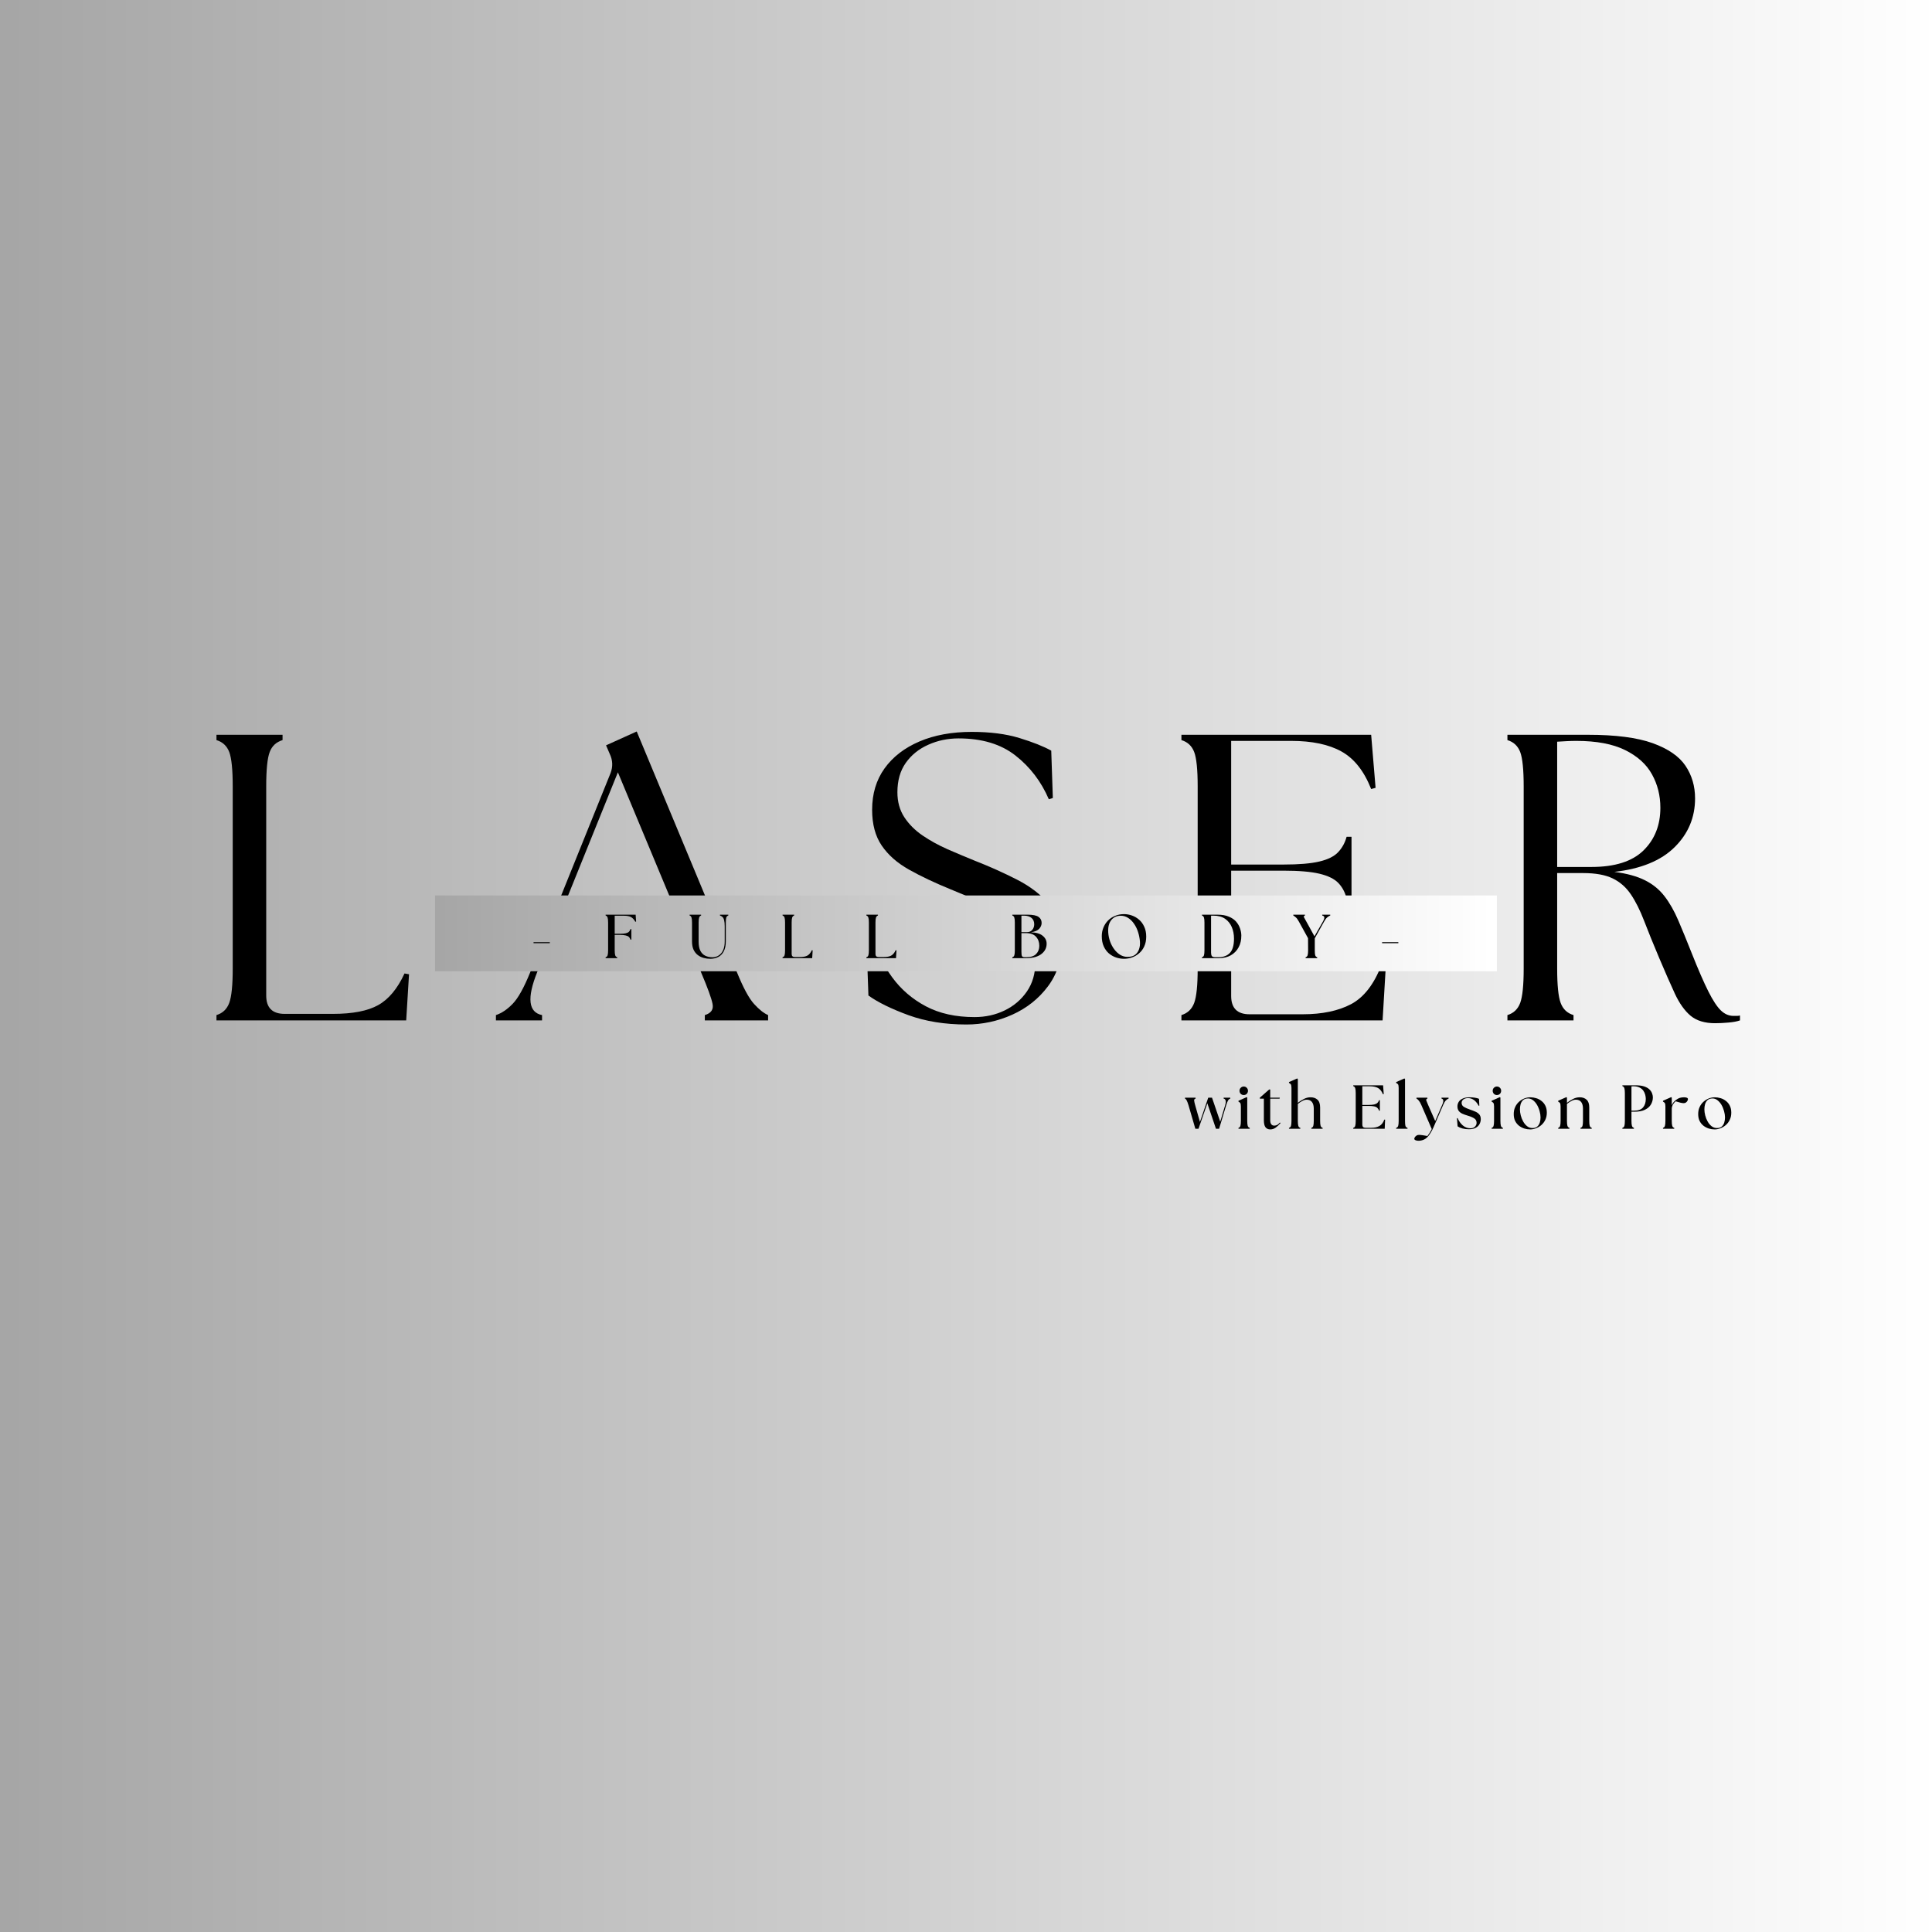 <svg xmlns="http://www.w3.org/2000/svg" xmlns:xlink="http://www.w3.org/1999/xlink" width="500" zoomAndPan="magnify" viewBox="0 0 375 375" height="500" preserveAspectRatio="xMidYMid meet" version="1.0"><defs><g/><linearGradient x1="0" gradientTransform="matrix(0.75, 0, 0, 0.75, 0, 0)" y1="250" x2="500" gradientUnits="userSpaceOnUse" y2="250" id="a49b4f2cb4"><stop stop-opacity="1" stop-color="rgb(65.099%, 65.099%, 65.099%)" offset="0"/><stop stop-opacity="1" stop-color="rgb(65.234%, 65.234%, 65.234%)" offset="0.008"/><stop stop-opacity="1" stop-color="rgb(65.508%, 65.508%, 65.508%)" offset="0.016"/><stop stop-opacity="1" stop-color="rgb(65.781%, 65.781%, 65.781%)" offset="0.023"/><stop stop-opacity="1" stop-color="rgb(66.052%, 66.052%, 66.052%)" offset="0.031"/><stop stop-opacity="1" stop-color="rgb(66.325%, 66.325%, 66.325%)" offset="0.039"/><stop stop-opacity="1" stop-color="rgb(66.599%, 66.599%, 66.599%)" offset="0.047"/><stop stop-opacity="1" stop-color="rgb(66.872%, 66.872%, 66.872%)" offset="0.055"/><stop stop-opacity="1" stop-color="rgb(67.143%, 67.143%, 67.143%)" offset="0.062"/><stop stop-opacity="1" stop-color="rgb(67.416%, 67.416%, 67.416%)" offset="0.07"/><stop stop-opacity="1" stop-color="rgb(67.69%, 67.69%, 67.69%)" offset="0.078"/><stop stop-opacity="1" stop-color="rgb(67.961%, 67.961%, 67.961%)" offset="0.086"/><stop stop-opacity="1" stop-color="rgb(68.234%, 68.234%, 68.234%)" offset="0.094"/><stop stop-opacity="1" stop-color="rgb(68.507%, 68.507%, 68.507%)" offset="0.102"/><stop stop-opacity="1" stop-color="rgb(68.779%, 68.779%, 68.779%)" offset="0.109"/><stop stop-opacity="1" stop-color="rgb(69.052%, 69.052%, 69.052%)" offset="0.117"/><stop stop-opacity="1" stop-color="rgb(69.325%, 69.325%, 69.325%)" offset="0.125"/><stop stop-opacity="1" stop-color="rgb(69.597%, 69.597%, 69.597%)" offset="0.133"/><stop stop-opacity="1" stop-color="rgb(69.87%, 69.87%, 69.87%)" offset="0.141"/><stop stop-opacity="1" stop-color="rgb(70.143%, 70.143%, 70.143%)" offset="0.148"/><stop stop-opacity="1" stop-color="rgb(70.416%, 70.416%, 70.416%)" offset="0.156"/><stop stop-opacity="1" stop-color="rgb(70.688%, 70.688%, 70.688%)" offset="0.164"/><stop stop-opacity="1" stop-color="rgb(70.961%, 70.961%, 70.961%)" offset="0.172"/><stop stop-opacity="1" stop-color="rgb(71.234%, 71.234%, 71.234%)" offset="0.18"/><stop stop-opacity="1" stop-color="rgb(71.506%, 71.506%, 71.506%)" offset="0.188"/><stop stop-opacity="1" stop-color="rgb(71.779%, 71.779%, 71.779%)" offset="0.195"/><stop stop-opacity="1" stop-color="rgb(72.052%, 72.052%, 72.052%)" offset="0.203"/><stop stop-opacity="1" stop-color="rgb(72.324%, 72.324%, 72.324%)" offset="0.211"/><stop stop-opacity="1" stop-color="rgb(72.597%, 72.597%, 72.597%)" offset="0.219"/><stop stop-opacity="1" stop-color="rgb(72.87%, 72.87%, 72.87%)" offset="0.227"/><stop stop-opacity="1" stop-color="rgb(73.141%, 73.141%, 73.141%)" offset="0.234"/><stop stop-opacity="1" stop-color="rgb(73.415%, 73.415%, 73.415%)" offset="0.242"/><stop stop-opacity="1" stop-color="rgb(73.688%, 73.688%, 73.688%)" offset="0.25"/><stop stop-opacity="1" stop-color="rgb(73.959%, 73.959%, 73.959%)" offset="0.258"/><stop stop-opacity="1" stop-color="rgb(74.232%, 74.232%, 74.232%)" offset="0.266"/><stop stop-opacity="1" stop-color="rgb(74.506%, 74.506%, 74.506%)" offset="0.273"/><stop stop-opacity="1" stop-color="rgb(74.779%, 74.779%, 74.779%)" offset="0.281"/><stop stop-opacity="1" stop-color="rgb(75.05%, 75.05%, 75.05%)" offset="0.289"/><stop stop-opacity="1" stop-color="rgb(75.323%, 75.323%, 75.323%)" offset="0.297"/><stop stop-opacity="1" stop-color="rgb(75.597%, 75.597%, 75.597%)" offset="0.305"/><stop stop-opacity="1" stop-color="rgb(75.868%, 75.868%, 75.868%)" offset="0.312"/><stop stop-opacity="1" stop-color="rgb(76.141%, 76.141%, 76.141%)" offset="0.32"/><stop stop-opacity="1" stop-color="rgb(76.414%, 76.414%, 76.414%)" offset="0.328"/><stop stop-opacity="1" stop-color="rgb(76.686%, 76.686%, 76.686%)" offset="0.336"/><stop stop-opacity="1" stop-color="rgb(76.959%, 76.959%, 76.959%)" offset="0.344"/><stop stop-opacity="1" stop-color="rgb(77.232%, 77.232%, 77.232%)" offset="0.352"/><stop stop-opacity="1" stop-color="rgb(77.504%, 77.504%, 77.504%)" offset="0.359"/><stop stop-opacity="1" stop-color="rgb(77.777%, 77.777%, 77.777%)" offset="0.367"/><stop stop-opacity="1" stop-color="rgb(78.05%, 78.05%, 78.05%)" offset="0.375"/><stop stop-opacity="1" stop-color="rgb(78.322%, 78.322%, 78.322%)" offset="0.383"/><stop stop-opacity="1" stop-color="rgb(78.595%, 78.595%, 78.595%)" offset="0.391"/><stop stop-opacity="1" stop-color="rgb(78.868%, 78.868%, 78.868%)" offset="0.398"/><stop stop-opacity="1" stop-color="rgb(79.141%, 79.141%, 79.141%)" offset="0.406"/><stop stop-opacity="1" stop-color="rgb(79.413%, 79.413%, 79.413%)" offset="0.414"/><stop stop-opacity="1" stop-color="rgb(79.686%, 79.686%, 79.686%)" offset="0.422"/><stop stop-opacity="1" stop-color="rgb(79.959%, 79.959%, 79.959%)" offset="0.43"/><stop stop-opacity="1" stop-color="rgb(80.231%, 80.231%, 80.231%)" offset="0.438"/><stop stop-opacity="1" stop-color="rgb(80.504%, 80.504%, 80.504%)" offset="0.445"/><stop stop-opacity="1" stop-color="rgb(80.777%, 80.777%, 80.777%)" offset="0.453"/><stop stop-opacity="1" stop-color="rgb(81.049%, 81.049%, 81.049%)" offset="0.461"/><stop stop-opacity="1" stop-color="rgb(81.322%, 81.322%, 81.322%)" offset="0.469"/><stop stop-opacity="1" stop-color="rgb(81.595%, 81.595%, 81.595%)" offset="0.477"/><stop stop-opacity="1" stop-color="rgb(81.866%, 81.866%, 81.866%)" offset="0.484"/><stop stop-opacity="1" stop-color="rgb(82.14%, 82.14%, 82.14%)" offset="0.492"/><stop stop-opacity="1" stop-color="rgb(82.413%, 82.413%, 82.413%)" offset="0.5"/><stop stop-opacity="1" stop-color="rgb(82.684%, 82.684%, 82.684%)" offset="0.508"/><stop stop-opacity="1" stop-color="rgb(82.957%, 82.957%, 82.957%)" offset="0.516"/><stop stop-opacity="1" stop-color="rgb(83.231%, 83.231%, 83.231%)" offset="0.523"/><stop stop-opacity="1" stop-color="rgb(83.504%, 83.504%, 83.504%)" offset="0.531"/><stop stop-opacity="1" stop-color="rgb(83.775%, 83.775%, 83.775%)" offset="0.539"/><stop stop-opacity="1" stop-color="rgb(84.048%, 84.048%, 84.048%)" offset="0.547"/><stop stop-opacity="1" stop-color="rgb(84.322%, 84.322%, 84.322%)" offset="0.555"/><stop stop-opacity="1" stop-color="rgb(84.593%, 84.593%, 84.593%)" offset="0.562"/><stop stop-opacity="1" stop-color="rgb(84.866%, 84.866%, 84.866%)" offset="0.57"/><stop stop-opacity="1" stop-color="rgb(85.139%, 85.139%, 85.139%)" offset="0.578"/><stop stop-opacity="1" stop-color="rgb(85.411%, 85.411%, 85.411%)" offset="0.586"/><stop stop-opacity="1" stop-color="rgb(85.684%, 85.684%, 85.684%)" offset="0.594"/><stop stop-opacity="1" stop-color="rgb(85.957%, 85.957%, 85.957%)" offset="0.602"/><stop stop-opacity="1" stop-color="rgb(86.229%, 86.229%, 86.229%)" offset="0.609"/><stop stop-opacity="1" stop-color="rgb(86.502%, 86.502%, 86.502%)" offset="0.617"/><stop stop-opacity="1" stop-color="rgb(86.775%, 86.775%, 86.775%)" offset="0.625"/><stop stop-opacity="1" stop-color="rgb(87.047%, 87.047%, 87.047%)" offset="0.633"/><stop stop-opacity="1" stop-color="rgb(87.32%, 87.32%, 87.32%)" offset="0.641"/><stop stop-opacity="1" stop-color="rgb(87.593%, 87.593%, 87.593%)" offset="0.648"/><stop stop-opacity="1" stop-color="rgb(87.866%, 87.866%, 87.866%)" offset="0.656"/><stop stop-opacity="1" stop-color="rgb(88.138%, 88.138%, 88.138%)" offset="0.664"/><stop stop-opacity="1" stop-color="rgb(88.411%, 88.411%, 88.411%)" offset="0.672"/><stop stop-opacity="1" stop-color="rgb(88.684%, 88.684%, 88.684%)" offset="0.68"/><stop stop-opacity="1" stop-color="rgb(88.956%, 88.956%, 88.956%)" offset="0.688"/><stop stop-opacity="1" stop-color="rgb(89.229%, 89.229%, 89.229%)" offset="0.695"/><stop stop-opacity="1" stop-color="rgb(89.502%, 89.502%, 89.502%)" offset="0.703"/><stop stop-opacity="1" stop-color="rgb(89.774%, 89.774%, 89.774%)" offset="0.711"/><stop stop-opacity="1" stop-color="rgb(90.047%, 90.047%, 90.047%)" offset="0.719"/><stop stop-opacity="1" stop-color="rgb(90.32%, 90.32%, 90.32%)" offset="0.727"/><stop stop-opacity="1" stop-color="rgb(90.591%, 90.591%, 90.591%)" offset="0.734"/><stop stop-opacity="1" stop-color="rgb(90.865%, 90.865%, 90.865%)" offset="0.742"/><stop stop-opacity="1" stop-color="rgb(91.138%, 91.138%, 91.138%)" offset="0.75"/><stop stop-opacity="1" stop-color="rgb(91.409%, 91.409%, 91.409%)" offset="0.758"/><stop stop-opacity="1" stop-color="rgb(91.682%, 91.682%, 91.682%)" offset="0.766"/><stop stop-opacity="1" stop-color="rgb(91.956%, 91.956%, 91.956%)" offset="0.773"/><stop stop-opacity="1" stop-color="rgb(92.229%, 92.229%, 92.229%)" offset="0.781"/><stop stop-opacity="1" stop-color="rgb(92.5%, 92.5%, 92.5%)" offset="0.789"/><stop stop-opacity="1" stop-color="rgb(92.773%, 92.773%, 92.773%)" offset="0.797"/><stop stop-opacity="1" stop-color="rgb(93.047%, 93.047%, 93.047%)" offset="0.805"/><stop stop-opacity="1" stop-color="rgb(93.318%, 93.318%, 93.318%)" offset="0.812"/><stop stop-opacity="1" stop-color="rgb(93.591%, 93.591%, 93.591%)" offset="0.82"/><stop stop-opacity="1" stop-color="rgb(93.864%, 93.864%, 93.864%)" offset="0.828"/><stop stop-opacity="1" stop-color="rgb(94.136%, 94.136%, 94.136%)" offset="0.836"/><stop stop-opacity="1" stop-color="rgb(94.409%, 94.409%, 94.409%)" offset="0.844"/><stop stop-opacity="1" stop-color="rgb(94.682%, 94.682%, 94.682%)" offset="0.852"/><stop stop-opacity="1" stop-color="rgb(94.954%, 94.954%, 94.954%)" offset="0.859"/><stop stop-opacity="1" stop-color="rgb(95.227%, 95.227%, 95.227%)" offset="0.867"/><stop stop-opacity="1" stop-color="rgb(95.5%, 95.5%, 95.5%)" offset="0.875"/><stop stop-opacity="1" stop-color="rgb(95.772%, 95.772%, 95.772%)" offset="0.883"/><stop stop-opacity="1" stop-color="rgb(96.045%, 96.045%, 96.045%)" offset="0.891"/><stop stop-opacity="1" stop-color="rgb(96.318%, 96.318%, 96.318%)" offset="0.898"/><stop stop-opacity="1" stop-color="rgb(96.591%, 96.591%, 96.591%)" offset="0.906"/><stop stop-opacity="1" stop-color="rgb(96.863%, 96.863%, 96.863%)" offset="0.914"/><stop stop-opacity="1" stop-color="rgb(97.136%, 97.136%, 97.136%)" offset="0.922"/><stop stop-opacity="1" stop-color="rgb(97.409%, 97.409%, 97.409%)" offset="0.93"/><stop stop-opacity="1" stop-color="rgb(97.681%, 97.681%, 97.681%)" offset="0.938"/><stop stop-opacity="1" stop-color="rgb(97.954%, 97.954%, 97.954%)" offset="0.945"/><stop stop-opacity="1" stop-color="rgb(98.227%, 98.227%, 98.227%)" offset="0.953"/><stop stop-opacity="1" stop-color="rgb(98.499%, 98.499%, 98.499%)" offset="0.961"/><stop stop-opacity="1" stop-color="rgb(98.772%, 98.772%, 98.772%)" offset="0.969"/><stop stop-opacity="1" stop-color="rgb(99.045%, 99.045%, 99.045%)" offset="0.977"/><stop stop-opacity="1" stop-color="rgb(99.316%, 99.316%, 99.316%)" offset="0.984"/><stop stop-opacity="1" stop-color="rgb(99.59%, 99.59%, 99.59%)" offset="0.992"/><stop stop-opacity="1" stop-color="rgb(99.863%, 99.863%, 99.863%)" offset="1"/></linearGradient><clipPath id="454fa7b516"><path d="M 84.434 173.809 L 290.539 173.809 L 290.539 188.52 L 84.434 188.52 Z M 84.434 173.809 " clip-rule="nonzero"/></clipPath><linearGradient x1="0.006" gradientTransform="matrix(0.057, 0, 0, 0.057, 84.435, 173.807)" y1="128" x2="3586.006" gradientUnits="userSpaceOnUse" y2="128" id="a34d879eb4"><stop stop-opacity="1" stop-color="rgb(65.099%, 65.099%, 65.099%)" offset="0"/><stop stop-opacity="1" stop-color="rgb(65.234%, 65.234%, 65.234%)" offset="0.008"/><stop stop-opacity="1" stop-color="rgb(65.508%, 65.508%, 65.508%)" offset="0.016"/><stop stop-opacity="1" stop-color="rgb(65.781%, 65.781%, 65.781%)" offset="0.023"/><stop stop-opacity="1" stop-color="rgb(66.052%, 66.052%, 66.052%)" offset="0.031"/><stop stop-opacity="1" stop-color="rgb(66.325%, 66.325%, 66.325%)" offset="0.039"/><stop stop-opacity="1" stop-color="rgb(66.599%, 66.599%, 66.599%)" offset="0.047"/><stop stop-opacity="1" stop-color="rgb(66.87%, 66.87%, 66.87%)" offset="0.055"/><stop stop-opacity="1" stop-color="rgb(67.143%, 67.143%, 67.143%)" offset="0.062"/><stop stop-opacity="1" stop-color="rgb(67.416%, 67.416%, 67.416%)" offset="0.07"/><stop stop-opacity="1" stop-color="rgb(67.688%, 67.688%, 67.688%)" offset="0.078"/><stop stop-opacity="1" stop-color="rgb(67.961%, 67.961%, 67.961%)" offset="0.086"/><stop stop-opacity="1" stop-color="rgb(68.234%, 68.234%, 68.234%)" offset="0.094"/><stop stop-opacity="1" stop-color="rgb(68.506%, 68.506%, 68.506%)" offset="0.102"/><stop stop-opacity="1" stop-color="rgb(68.779%, 68.779%, 68.779%)" offset="0.109"/><stop stop-opacity="1" stop-color="rgb(69.052%, 69.052%, 69.052%)" offset="0.117"/><stop stop-opacity="1" stop-color="rgb(69.324%, 69.324%, 69.324%)" offset="0.125"/><stop stop-opacity="1" stop-color="rgb(69.597%, 69.597%, 69.597%)" offset="0.133"/><stop stop-opacity="1" stop-color="rgb(69.87%, 69.87%, 69.87%)" offset="0.141"/><stop stop-opacity="1" stop-color="rgb(70.142%, 70.142%, 70.142%)" offset="0.148"/><stop stop-opacity="1" stop-color="rgb(70.415%, 70.415%, 70.415%)" offset="0.156"/><stop stop-opacity="1" stop-color="rgb(70.688%, 70.688%, 70.688%)" offset="0.164"/><stop stop-opacity="1" stop-color="rgb(70.959%, 70.959%, 70.959%)" offset="0.172"/><stop stop-opacity="1" stop-color="rgb(71.233%, 71.233%, 71.233%)" offset="0.18"/><stop stop-opacity="1" stop-color="rgb(71.506%, 71.506%, 71.506%)" offset="0.188"/><stop stop-opacity="1" stop-color="rgb(71.777%, 71.777%, 71.777%)" offset="0.195"/><stop stop-opacity="1" stop-color="rgb(72.05%, 72.05%, 72.05%)" offset="0.203"/><stop stop-opacity="1" stop-color="rgb(72.324%, 72.324%, 72.324%)" offset="0.211"/><stop stop-opacity="1" stop-color="rgb(72.595%, 72.595%, 72.595%)" offset="0.219"/><stop stop-opacity="1" stop-color="rgb(72.868%, 72.868%, 72.868%)" offset="0.227"/><stop stop-opacity="1" stop-color="rgb(73.141%, 73.141%, 73.141%)" offset="0.234"/><stop stop-opacity="1" stop-color="rgb(73.413%, 73.413%, 73.413%)" offset="0.242"/><stop stop-opacity="1" stop-color="rgb(73.686%, 73.686%, 73.686%)" offset="0.25"/><stop stop-opacity="1" stop-color="rgb(73.959%, 73.959%, 73.959%)" offset="0.258"/><stop stop-opacity="1" stop-color="rgb(74.231%, 74.231%, 74.231%)" offset="0.266"/><stop stop-opacity="1" stop-color="rgb(74.504%, 74.504%, 74.504%)" offset="0.273"/><stop stop-opacity="1" stop-color="rgb(74.777%, 74.777%, 74.777%)" offset="0.281"/><stop stop-opacity="1" stop-color="rgb(75.049%, 75.049%, 75.049%)" offset="0.289"/><stop stop-opacity="1" stop-color="rgb(75.322%, 75.322%, 75.322%)" offset="0.297"/><stop stop-opacity="1" stop-color="rgb(75.595%, 75.595%, 75.595%)" offset="0.305"/><stop stop-opacity="1" stop-color="rgb(75.867%, 75.867%, 75.867%)" offset="0.312"/><stop stop-opacity="1" stop-color="rgb(76.14%, 76.14%, 76.14%)" offset="0.32"/><stop stop-opacity="1" stop-color="rgb(76.413%, 76.413%, 76.413%)" offset="0.328"/><stop stop-opacity="1" stop-color="rgb(76.685%, 76.685%, 76.685%)" offset="0.336"/><stop stop-opacity="1" stop-color="rgb(76.958%, 76.958%, 76.958%)" offset="0.344"/><stop stop-opacity="1" stop-color="rgb(77.231%, 77.231%, 77.231%)" offset="0.352"/><stop stop-opacity="1" stop-color="rgb(77.502%, 77.502%, 77.502%)" offset="0.359"/><stop stop-opacity="1" stop-color="rgb(77.776%, 77.776%, 77.776%)" offset="0.367"/><stop stop-opacity="1" stop-color="rgb(78.049%, 78.049%, 78.049%)" offset="0.375"/><stop stop-opacity="1" stop-color="rgb(78.32%, 78.32%, 78.32%)" offset="0.383"/><stop stop-opacity="1" stop-color="rgb(78.593%, 78.593%, 78.593%)" offset="0.391"/><stop stop-opacity="1" stop-color="rgb(78.867%, 78.867%, 78.867%)" offset="0.398"/><stop stop-opacity="1" stop-color="rgb(79.138%, 79.138%, 79.138%)" offset="0.406"/><stop stop-opacity="1" stop-color="rgb(79.411%, 79.411%, 79.411%)" offset="0.414"/><stop stop-opacity="1" stop-color="rgb(79.684%, 79.684%, 79.684%)" offset="0.422"/><stop stop-opacity="1" stop-color="rgb(79.956%, 79.956%, 79.956%)" offset="0.43"/><stop stop-opacity="1" stop-color="rgb(80.229%, 80.229%, 80.229%)" offset="0.438"/><stop stop-opacity="1" stop-color="rgb(80.502%, 80.502%, 80.502%)" offset="0.445"/><stop stop-opacity="1" stop-color="rgb(80.774%, 80.774%, 80.774%)" offset="0.453"/><stop stop-opacity="1" stop-color="rgb(81.047%, 81.047%, 81.047%)" offset="0.461"/><stop stop-opacity="1" stop-color="rgb(81.32%, 81.32%, 81.32%)" offset="0.469"/><stop stop-opacity="1" stop-color="rgb(81.592%, 81.592%, 81.592%)" offset="0.477"/><stop stop-opacity="1" stop-color="rgb(81.865%, 81.865%, 81.865%)" offset="0.484"/><stop stop-opacity="1" stop-color="rgb(82.138%, 82.138%, 82.138%)" offset="0.492"/><stop stop-opacity="1" stop-color="rgb(82.41%, 82.41%, 82.41%)" offset="0.5"/><stop stop-opacity="1" stop-color="rgb(82.683%, 82.683%, 82.683%)" offset="0.508"/><stop stop-opacity="1" stop-color="rgb(82.956%, 82.956%, 82.956%)" offset="0.516"/><stop stop-opacity="1" stop-color="rgb(83.228%, 83.228%, 83.228%)" offset="0.523"/><stop stop-opacity="1" stop-color="rgb(83.501%, 83.501%, 83.501%)" offset="0.531"/><stop stop-opacity="1" stop-color="rgb(83.774%, 83.774%, 83.774%)" offset="0.539"/><stop stop-opacity="1" stop-color="rgb(84.045%, 84.045%, 84.045%)" offset="0.547"/><stop stop-opacity="1" stop-color="rgb(84.319%, 84.319%, 84.319%)" offset="0.555"/><stop stop-opacity="1" stop-color="rgb(84.592%, 84.592%, 84.592%)" offset="0.562"/><stop stop-opacity="1" stop-color="rgb(84.863%, 84.863%, 84.863%)" offset="0.57"/><stop stop-opacity="1" stop-color="rgb(85.136%, 85.136%, 85.136%)" offset="0.578"/><stop stop-opacity="1" stop-color="rgb(85.41%, 85.41%, 85.41%)" offset="0.586"/><stop stop-opacity="1" stop-color="rgb(85.681%, 85.681%, 85.681%)" offset="0.594"/><stop stop-opacity="1" stop-color="rgb(85.954%, 85.954%, 85.954%)" offset="0.602"/><stop stop-opacity="1" stop-color="rgb(86.227%, 86.227%, 86.227%)" offset="0.609"/><stop stop-opacity="1" stop-color="rgb(86.499%, 86.499%, 86.499%)" offset="0.617"/><stop stop-opacity="1" stop-color="rgb(86.772%, 86.772%, 86.772%)" offset="0.625"/><stop stop-opacity="1" stop-color="rgb(87.045%, 87.045%, 87.045%)" offset="0.633"/><stop stop-opacity="1" stop-color="rgb(87.317%, 87.317%, 87.317%)" offset="0.641"/><stop stop-opacity="1" stop-color="rgb(87.59%, 87.59%, 87.59%)" offset="0.648"/><stop stop-opacity="1" stop-color="rgb(87.863%, 87.863%, 87.863%)" offset="0.656"/><stop stop-opacity="1" stop-color="rgb(88.135%, 88.135%, 88.135%)" offset="0.664"/><stop stop-opacity="1" stop-color="rgb(88.408%, 88.408%, 88.408%)" offset="0.672"/><stop stop-opacity="1" stop-color="rgb(88.681%, 88.681%, 88.681%)" offset="0.68"/><stop stop-opacity="1" stop-color="rgb(88.953%, 88.953%, 88.953%)" offset="0.688"/><stop stop-opacity="1" stop-color="rgb(89.226%, 89.226%, 89.226%)" offset="0.695"/><stop stop-opacity="1" stop-color="rgb(89.499%, 89.499%, 89.499%)" offset="0.703"/><stop stop-opacity="1" stop-color="rgb(89.771%, 89.771%, 89.771%)" offset="0.711"/><stop stop-opacity="1" stop-color="rgb(90.044%, 90.044%, 90.044%)" offset="0.719"/><stop stop-opacity="1" stop-color="rgb(90.317%, 90.317%, 90.317%)" offset="0.727"/><stop stop-opacity="1" stop-color="rgb(90.588%, 90.588%, 90.588%)" offset="0.734"/><stop stop-opacity="1" stop-color="rgb(90.862%, 90.862%, 90.862%)" offset="0.742"/><stop stop-opacity="1" stop-color="rgb(91.135%, 91.135%, 91.135%)" offset="0.75"/><stop stop-opacity="1" stop-color="rgb(91.406%, 91.406%, 91.406%)" offset="0.758"/><stop stop-opacity="1" stop-color="rgb(91.679%, 91.679%, 91.679%)" offset="0.766"/><stop stop-opacity="1" stop-color="rgb(91.953%, 91.953%, 91.953%)" offset="0.773"/><stop stop-opacity="1" stop-color="rgb(92.224%, 92.224%, 92.224%)" offset="0.781"/><stop stop-opacity="1" stop-color="rgb(92.497%, 92.497%, 92.497%)" offset="0.789"/><stop stop-opacity="1" stop-color="rgb(92.77%, 92.77%, 92.77%)" offset="0.797"/><stop stop-opacity="1" stop-color="rgb(93.042%, 93.042%, 93.042%)" offset="0.805"/><stop stop-opacity="1" stop-color="rgb(93.315%, 93.315%, 93.315%)" offset="0.812"/><stop stop-opacity="1" stop-color="rgb(93.588%, 93.588%, 93.588%)" offset="0.82"/><stop stop-opacity="1" stop-color="rgb(93.86%, 93.86%, 93.86%)" offset="0.828"/><stop stop-opacity="1" stop-color="rgb(94.133%, 94.133%, 94.133%)" offset="0.836"/><stop stop-opacity="1" stop-color="rgb(94.406%, 94.406%, 94.406%)" offset="0.844"/><stop stop-opacity="1" stop-color="rgb(94.678%, 94.678%, 94.678%)" offset="0.852"/><stop stop-opacity="1" stop-color="rgb(94.951%, 94.951%, 94.951%)" offset="0.859"/><stop stop-opacity="1" stop-color="rgb(95.224%, 95.224%, 95.224%)" offset="0.867"/><stop stop-opacity="1" stop-color="rgb(95.496%, 95.496%, 95.496%)" offset="0.875"/><stop stop-opacity="1" stop-color="rgb(95.769%, 95.769%, 95.769%)" offset="0.883"/><stop stop-opacity="1" stop-color="rgb(96.042%, 96.042%, 96.042%)" offset="0.891"/><stop stop-opacity="1" stop-color="rgb(96.313%, 96.313%, 96.313%)" offset="0.898"/><stop stop-opacity="1" stop-color="rgb(96.587%, 96.587%, 96.587%)" offset="0.906"/><stop stop-opacity="1" stop-color="rgb(96.86%, 96.86%, 96.86%)" offset="0.914"/><stop stop-opacity="1" stop-color="rgb(97.131%, 97.131%, 97.131%)" offset="0.922"/><stop stop-opacity="1" stop-color="rgb(97.404%, 97.404%, 97.404%)" offset="0.93"/><stop stop-opacity="1" stop-color="rgb(97.678%, 97.678%, 97.678%)" offset="0.938"/><stop stop-opacity="1" stop-color="rgb(97.949%, 97.949%, 97.949%)" offset="0.945"/><stop stop-opacity="1" stop-color="rgb(98.222%, 98.222%, 98.222%)" offset="0.953"/><stop stop-opacity="1" stop-color="rgb(98.495%, 98.495%, 98.495%)" offset="0.961"/><stop stop-opacity="1" stop-color="rgb(98.767%, 98.767%, 98.767%)" offset="0.969"/><stop stop-opacity="1" stop-color="rgb(99.04%, 99.04%, 99.04%)" offset="0.977"/><stop stop-opacity="1" stop-color="rgb(99.313%, 99.313%, 99.313%)" offset="0.984"/><stop stop-opacity="1" stop-color="rgb(99.585%, 99.585%, 99.585%)" offset="0.992"/><stop stop-opacity="1" stop-color="rgb(99.858%, 99.858%, 99.858%)" offset="1"/></linearGradient></defs><rect x="-37.5" width="450" fill="#ffffff" y="-37.5" height="450" fill-opacity="1"/><rect x="-37.5" fill="url(#a49b4f2cb4)" width="450" y="-37.5" height="450"/><g fill="#000000" fill-opacity="1"><g transform="translate(37.969, 198.058)"><g><path d="M 4.047 0 L 4.047 -1.031 C 5.254 -1.395 6.082 -2.188 6.531 -3.406 C 6.977 -4.625 7.203 -6.844 7.203 -10.062 L 7.203 -45.391 C 7.203 -48.66 6.977 -50.891 6.531 -52.078 C 6.082 -53.266 5.254 -54.039 4.047 -54.406 L 4.047 -55.438 L 16.875 -55.438 L 16.875 -54.406 C 15.656 -54.039 14.82 -53.266 14.375 -52.078 C 13.926 -50.891 13.703 -48.66 13.703 -45.391 L 13.703 -4.828 C 13.703 -2.453 14.891 -1.266 17.266 -1.266 L 26.688 -1.266 C 30.488 -1.266 33.406 -1.832 35.438 -2.969 C 37.477 -4.102 39.18 -6.148 40.547 -9.109 L 41.422 -8.953 L 40.875 0 Z M 4.047 0 "/></g></g></g><g fill="#000000" fill-opacity="1"><g transform="translate(80.972, 198.058)"><g/></g></g><g fill="#000000" fill-opacity="1"><g transform="translate(97.603, 198.058)"><g><path d="M -1.344 0 L -1.344 -1.031 C -0.238 -1.395 0.836 -2.117 1.891 -3.203 C 2.953 -4.285 4.094 -6.332 5.312 -9.344 L 20.906 -48 C 21.383 -49.258 21.332 -50.5 20.75 -51.719 L 20.031 -53.391 L 25.984 -56.078 L 45.469 -9.266 C 46.676 -6.305 47.77 -4.285 48.75 -3.203 C 49.727 -2.117 50.641 -1.395 51.484 -1.031 L 51.484 0 L 39.203 0 L 39.203 -1.031 C 40.422 -1.395 40.922 -2.117 40.703 -3.203 C 40.492 -4.285 39.758 -6.305 38.5 -9.266 L 33.656 -20.906 L 11.328 -20.906 L 6.656 -9.344 C 4.645 -4.332 4.961 -1.562 7.609 -1.031 L 7.609 0 Z M 11.797 -22.094 L 33.188 -22.094 L 22.328 -48.156 Z M 11.797 -22.094 "/></g></g></g><g fill="#000000" fill-opacity="1"><g transform="translate(148.367, 198.058)"><g/></g></g><g fill="#000000" fill-opacity="1"><g transform="translate(164.998, 198.058)"><g><path d="M 22.578 0.797 C 18.398 0.797 14.648 0.191 11.328 -1.016 C 8.004 -2.234 5.414 -3.504 3.562 -4.828 L 3.172 -15.844 L 4.047 -16 C 5.098 -13.25 6.477 -10.695 8.188 -8.344 C 9.906 -6 12.082 -4.129 14.719 -2.734 C 17.363 -1.336 20.508 -0.641 24.156 -0.641 C 26.27 -0.641 28.223 -1.07 30.016 -1.938 C 31.805 -2.812 33.242 -4.039 34.328 -5.625 C 35.41 -7.207 35.953 -9.055 35.953 -11.172 C 35.953 -13.172 35.426 -14.91 34.375 -16.391 C 33.32 -17.867 31.945 -19.16 30.25 -20.266 C 28.562 -21.379 26.781 -22.344 24.906 -23.156 C 23.031 -23.977 21.25 -24.734 19.562 -25.422 C 16.445 -26.691 13.738 -27.973 11.438 -29.266 C 9.145 -30.555 7.379 -32.113 6.141 -33.938 C 4.898 -35.758 4.281 -38.07 4.281 -40.875 C 4.281 -43.988 5.082 -46.664 6.688 -48.906 C 8.301 -51.156 10.562 -52.898 13.469 -54.141 C 16.375 -55.379 19.754 -56 23.609 -56 C 27.191 -56 30.273 -55.602 32.859 -54.812 C 35.453 -54.02 37.516 -53.203 39.047 -52.359 L 39.359 -43.172 L 38.578 -42.922 C 37.098 -46.359 34.941 -49.188 32.109 -51.406 C 29.285 -53.625 25.602 -54.734 21.062 -54.734 C 18.957 -54.734 16.992 -54.32 15.172 -53.5 C 13.348 -52.688 11.895 -51.516 10.812 -49.984 C 9.727 -48.453 9.188 -46.551 9.188 -44.281 C 9.188 -42.426 9.633 -40.812 10.531 -39.438 C 11.426 -38.07 12.613 -36.883 14.094 -35.875 C 15.57 -34.875 17.18 -33.988 18.922 -33.219 C 20.672 -32.457 22.391 -31.734 24.078 -31.047 C 27.035 -29.891 29.805 -28.648 32.391 -27.328 C 34.984 -26.004 37.082 -24.391 38.688 -22.484 C 40.301 -20.586 41.109 -18.133 41.109 -15.125 C 41.109 -11.852 40.207 -9.016 38.406 -6.609 C 36.613 -4.211 34.305 -2.379 31.484 -1.109 C 28.66 0.16 25.691 0.797 22.578 0.797 Z M 22.578 0.797 "/></g></g></g><g fill="#000000" fill-opacity="1"><g transform="translate(208.635, 198.058)"><g/></g></g><g fill="#000000" fill-opacity="1"><g transform="translate(225.266, 198.058)"><g><path d="M 4.047 0 L 4.047 -1.031 C 5.254 -1.395 6.082 -2.188 6.531 -3.406 C 6.977 -4.625 7.203 -6.844 7.203 -10.062 L 7.203 -45.391 C 7.203 -48.66 6.977 -50.891 6.531 -52.078 C 6.082 -53.266 5.254 -54.039 4.047 -54.406 L 4.047 -55.438 L 40.875 -55.438 L 41.734 -45.141 L 40.875 -44.906 C 39.5 -48.395 37.582 -50.82 35.125 -52.188 C 32.664 -53.562 29.406 -54.25 25.344 -54.25 L 13.703 -54.25 L 13.703 -30.25 L 23.844 -30.25 C 26.852 -30.25 29.188 -30.445 30.844 -30.844 C 32.508 -31.238 33.723 -31.848 34.484 -32.672 C 35.254 -33.492 35.797 -34.484 36.109 -35.641 L 37.062 -35.641 L 37.062 -23.688 L 36.109 -23.688 C 35.797 -24.895 35.254 -25.895 34.484 -26.688 C 33.723 -27.477 32.508 -28.07 30.844 -28.469 C 29.188 -28.863 26.852 -29.062 23.844 -29.062 L 13.703 -29.062 L 13.703 -4.75 C 13.703 -2.375 14.891 -1.188 17.266 -1.188 L 27.562 -1.188 C 31.363 -1.188 34.504 -1.844 36.984 -3.156 C 39.461 -4.477 41.414 -6.988 42.844 -10.688 L 43.719 -10.531 L 43.094 0 Z M 4.047 0 "/></g></g></g><g fill="#000000" fill-opacity="1"><g transform="translate(271.912, 198.058)"><g/></g></g><g fill="#000000" fill-opacity="1"><g transform="translate(288.543, 198.058)"><g><path d="M 44.359 0.547 C 42.348 0.547 40.758 0.062 39.594 -0.906 C 38.438 -1.883 37.422 -3.312 36.547 -5.188 C 35.68 -7.062 34.664 -9.375 33.5 -12.125 C 32.344 -14.863 31.367 -17.266 30.578 -19.328 C 29.785 -21.391 28.926 -23.102 28 -24.469 C 27.07 -25.844 25.895 -26.875 24.469 -27.562 C 23.039 -28.25 21.141 -28.594 18.766 -28.594 L 13.703 -28.594 L 13.703 -10.062 C 13.703 -6.844 13.926 -4.625 14.375 -3.406 C 14.82 -2.188 15.656 -1.395 16.875 -1.031 L 16.875 0 L 4.047 0 L 4.047 -1.031 C 5.254 -1.395 6.082 -2.188 6.531 -3.406 C 6.977 -4.625 7.203 -6.844 7.203 -10.062 L 7.203 -45.391 C 7.203 -48.66 6.977 -50.891 6.531 -52.078 C 6.082 -53.266 5.254 -54.039 4.047 -54.406 L 4.047 -55.438 L 19.641 -55.438 C 25.023 -55.438 29.223 -54.895 32.234 -53.812 C 35.242 -52.727 37.367 -51.266 38.609 -49.422 C 39.848 -47.578 40.469 -45.469 40.469 -43.094 C 40.469 -39.395 39.145 -36.238 36.5 -33.625 C 33.863 -31.008 29.961 -29.41 24.797 -28.828 C 27.223 -28.516 29.203 -27.973 30.734 -27.203 C 32.266 -26.441 33.531 -25.41 34.531 -24.109 C 35.531 -22.816 36.426 -21.242 37.219 -19.391 C 38.008 -17.547 38.883 -15.41 39.844 -12.984 C 41.102 -9.816 42.172 -7.363 43.047 -5.625 C 43.922 -3.883 44.727 -2.656 45.469 -1.938 C 46.207 -1.227 47.023 -0.875 47.922 -0.875 C 48.18 -0.875 48.406 -0.875 48.594 -0.875 C 48.781 -0.875 48.977 -0.898 49.188 -0.953 L 49.188 0 C 48.602 0.207 47.848 0.348 46.922 0.422 C 46.004 0.504 45.148 0.547 44.359 0.547 Z M 13.703 -29.781 L 20.359 -29.781 C 24.898 -29.781 28.266 -30.848 30.453 -32.984 C 32.641 -35.129 33.734 -37.891 33.734 -41.266 C 33.734 -43.641 33.191 -45.801 32.109 -47.75 C 31.035 -49.707 29.297 -51.281 26.891 -52.469 C 24.484 -53.656 21.328 -54.25 17.422 -54.25 C 16.836 -54.25 16.227 -54.234 15.594 -54.203 C 14.969 -54.18 14.336 -54.145 13.703 -54.094 Z M 13.703 -29.781 "/></g></g></g><g clip-path="url(#454fa7b516)"><path fill="url(#a34d879eb4)" d="M 84.434 173.809 L 84.434 188.52 L 290.539 188.52 L 290.539 173.809 Z M 84.434 173.809 " fill-rule="nonzero"/></g><g fill="#000000" fill-opacity="1"><g transform="translate(102.936, 185.977)"><g><path d="M 0.625 -2.906 L 0.625 -3.094 L 3.781 -3.094 L 3.781 -2.906 Z M 0.625 -2.906 "/></g></g></g><g fill="#000000" fill-opacity="1"><g transform="translate(116.986, 185.977)"><g><path d="M 0.562 0 L 0.562 -0.172 C 0.77 -0.234 0.898 -0.363 0.953 -0.562 C 1.016 -0.77 1.047 -1.094 1.047 -1.531 L 1.047 -6.906 C 1.047 -7.344 1.016 -7.66 0.953 -7.859 C 0.898 -8.066 0.77 -8.207 0.562 -8.281 L 0.562 -8.438 L 6.391 -8.438 L 6.484 -7.109 L 6.328 -7.062 C 6.098 -7.488 5.82 -7.789 5.5 -7.969 C 5.188 -8.145 4.734 -8.234 4.141 -8.234 L 2.328 -8.234 L 2.328 -4.734 L 3.312 -4.734 C 3.801 -4.734 4.188 -4.766 4.469 -4.828 C 4.75 -4.891 4.957 -4.988 5.094 -5.125 C 5.227 -5.258 5.328 -5.43 5.391 -5.641 L 5.562 -5.641 L 5.562 -3.594 L 5.391 -3.594 C 5.328 -3.801 5.227 -3.973 5.094 -4.109 C 4.957 -4.242 4.75 -4.344 4.469 -4.406 C 4.188 -4.477 3.801 -4.516 3.312 -4.516 L 2.328 -4.516 L 2.328 -1.531 C 2.328 -1.094 2.359 -0.77 2.422 -0.562 C 2.484 -0.363 2.613 -0.234 2.812 -0.172 L 2.812 0 Z M 0.562 0 "/></g></g></g><g fill="#000000" fill-opacity="1"><g transform="translate(133.399, 185.977)"><g><path d="M 4.453 0.125 C 4.016 0.125 3.586 0.066 3.172 -0.047 C 2.754 -0.16 2.375 -0.348 2.031 -0.609 C 1.695 -0.867 1.426 -1.211 1.219 -1.641 C 1.02 -2.078 0.922 -2.625 0.922 -3.281 L 0.922 -6.906 C 0.922 -7.344 0.891 -7.66 0.828 -7.859 C 0.773 -8.066 0.648 -8.207 0.453 -8.281 L 0.453 -8.438 L 2.688 -8.438 L 2.688 -8.281 C 2.488 -8.207 2.359 -8.066 2.297 -7.859 C 2.234 -7.66 2.203 -7.344 2.203 -6.906 L 2.203 -3.188 C 2.203 -2.457 2.316 -1.867 2.547 -1.422 C 2.773 -0.984 3.094 -0.664 3.5 -0.469 C 3.906 -0.27 4.383 -0.172 4.938 -0.172 C 5.188 -0.172 5.445 -0.223 5.719 -0.328 C 5.988 -0.43 6.238 -0.598 6.469 -0.828 C 6.707 -1.066 6.898 -1.383 7.047 -1.781 C 7.191 -2.176 7.266 -2.664 7.266 -3.25 L 7.266 -6.188 C 7.266 -6.676 7.227 -7.062 7.156 -7.344 C 7.094 -7.625 6.992 -7.832 6.859 -7.969 C 6.723 -8.102 6.551 -8.207 6.344 -8.281 L 6.344 -8.438 L 7.969 -8.438 L 7.969 -8.281 C 7.758 -8.207 7.625 -8.066 7.562 -7.859 C 7.508 -7.66 7.484 -7.344 7.484 -6.906 L 7.484 -3.281 C 7.484 -2.477 7.348 -1.82 7.078 -1.312 C 6.816 -0.812 6.457 -0.445 6 -0.219 C 5.551 0.008 5.035 0.125 4.453 0.125 Z M 4.453 0.125 "/></g></g></g><g fill="#000000" fill-opacity="1"><g transform="translate(151.332, 185.977)"><g><path d="M 0.562 0 L 0.562 -0.172 C 0.77 -0.234 0.898 -0.363 0.953 -0.562 C 1.016 -0.77 1.047 -1.094 1.047 -1.531 L 1.047 -6.906 C 1.047 -7.344 1.016 -7.66 0.953 -7.859 C 0.898 -8.066 0.77 -8.207 0.562 -8.281 L 0.562 -8.438 L 2.812 -8.438 L 2.812 -8.281 C 2.613 -8.207 2.484 -8.066 2.422 -7.859 C 2.359 -7.66 2.328 -7.344 2.328 -6.906 L 2.328 -0.812 C 2.328 -0.414 2.531 -0.219 2.938 -0.219 L 3.922 -0.219 C 4.535 -0.219 5.016 -0.305 5.359 -0.484 C 5.711 -0.672 6.008 -1.023 6.25 -1.547 L 6.406 -1.516 L 6.312 0 Z M 0.562 0 "/></g></g></g><g fill="#000000" fill-opacity="1"><g transform="translate(167.601, 185.977)"><g><path d="M 0.562 0 L 0.562 -0.172 C 0.77 -0.234 0.898 -0.363 0.953 -0.562 C 1.016 -0.77 1.047 -1.094 1.047 -1.531 L 1.047 -6.906 C 1.047 -7.344 1.016 -7.66 0.953 -7.859 C 0.898 -8.066 0.77 -8.207 0.562 -8.281 L 0.562 -8.438 L 2.812 -8.438 L 2.812 -8.281 C 2.613 -8.207 2.484 -8.066 2.422 -7.859 C 2.359 -7.66 2.328 -7.344 2.328 -6.906 L 2.328 -0.812 C 2.328 -0.414 2.531 -0.219 2.938 -0.219 L 3.922 -0.219 C 4.535 -0.219 5.016 -0.305 5.359 -0.484 C 5.711 -0.672 6.008 -1.023 6.25 -1.547 L 6.406 -1.516 L 6.312 0 Z M 0.562 0 "/></g></g></g><g fill="#000000" fill-opacity="1"><g transform="translate(183.87, 185.977)"><g/></g></g><g fill="#000000" fill-opacity="1"><g transform="translate(195.93, 185.977)"><g><path d="M 0.562 0 L 0.562 -0.172 C 0.77 -0.234 0.898 -0.363 0.953 -0.562 C 1.016 -0.77 1.047 -1.094 1.047 -1.531 L 1.047 -6.906 C 1.047 -7.344 1.016 -7.66 0.953 -7.859 C 0.898 -8.066 0.77 -8.207 0.562 -8.281 L 0.562 -8.438 L 3.547 -8.438 C 4.535 -8.438 5.234 -8.297 5.641 -8.016 C 6.047 -7.734 6.25 -7.344 6.25 -6.844 C 6.25 -6.438 6.098 -6.062 5.797 -5.719 C 5.504 -5.383 4.973 -5.148 4.203 -5.016 C 5.203 -4.984 5.953 -4.758 6.453 -4.344 C 6.961 -3.938 7.219 -3.43 7.219 -2.828 C 7.227 -2.473 7.16 -2.129 7.016 -1.797 C 6.867 -1.461 6.633 -1.16 6.312 -0.891 C 6 -0.617 5.582 -0.398 5.062 -0.234 C 4.551 -0.078 3.926 0 3.188 0 Z M 2.328 -1.25 C 2.328 -0.812 2.363 -0.523 2.438 -0.391 C 2.52 -0.254 2.691 -0.188 2.953 -0.188 L 3.297 -0.188 C 4.16 -0.188 4.789 -0.395 5.188 -0.812 C 5.594 -1.227 5.797 -1.754 5.797 -2.391 C 5.797 -3.109 5.582 -3.695 5.156 -4.156 C 4.738 -4.625 4.082 -4.859 3.188 -4.859 L 2.328 -4.859 Z M 2.328 -5.047 L 3.406 -5.047 C 3.844 -5.047 4.188 -5.195 4.438 -5.5 C 4.688 -5.801 4.812 -6.16 4.812 -6.578 C 4.812 -7.109 4.633 -7.52 4.281 -7.812 C 3.926 -8.102 3.441 -8.25 2.828 -8.25 L 2.328 -8.25 Z M 2.328 -5.047 "/></g></g></g><g fill="#000000" fill-opacity="1"><g transform="translate(213.2, 185.977)"><g><path d="M 4.969 0.125 C 4.457 0.125 3.945 0.039 3.438 -0.125 C 2.926 -0.301 2.457 -0.566 2.031 -0.922 C 1.613 -1.285 1.281 -1.742 1.031 -2.297 C 0.781 -2.848 0.656 -3.504 0.656 -4.266 C 0.656 -4.859 0.758 -5.41 0.969 -5.922 C 1.176 -6.441 1.469 -6.895 1.844 -7.281 C 2.227 -7.676 2.688 -7.984 3.219 -8.203 C 3.75 -8.43 4.332 -8.547 4.969 -8.547 C 5.477 -8.547 5.988 -8.457 6.5 -8.281 C 7.008 -8.102 7.473 -7.832 7.891 -7.469 C 8.305 -7.113 8.641 -6.66 8.891 -6.109 C 9.148 -5.566 9.281 -4.926 9.281 -4.188 C 9.281 -3.457 9.148 -2.816 8.891 -2.266 C 8.641 -1.723 8.301 -1.273 7.875 -0.922 C 7.457 -0.566 6.992 -0.301 6.484 -0.125 C 5.984 0.039 5.477 0.125 4.969 0.125 Z M 1.906 -5 C 1.945 -4.395 2.066 -3.805 2.266 -3.234 C 2.473 -2.672 2.742 -2.164 3.078 -1.719 C 3.41 -1.27 3.797 -0.91 4.234 -0.641 C 4.672 -0.379 5.145 -0.25 5.656 -0.25 C 6.281 -0.25 6.77 -0.383 7.125 -0.656 C 7.488 -0.938 7.742 -1.301 7.891 -1.75 C 8.047 -2.207 8.102 -2.703 8.062 -3.234 C 8.008 -3.879 7.883 -4.5 7.688 -5.094 C 7.5 -5.688 7.238 -6.219 6.906 -6.688 C 6.582 -7.164 6.203 -7.539 5.766 -7.812 C 5.336 -8.094 4.863 -8.234 4.344 -8.234 C 3.789 -8.234 3.328 -8.098 2.953 -7.828 C 2.578 -7.566 2.297 -7.191 2.109 -6.703 C 1.93 -6.211 1.863 -5.645 1.906 -5 Z M 1.906 -5 "/></g></g></g><g fill="#000000" fill-opacity="1"><g transform="translate(232.737, 185.977)"><g><path d="M 0.562 0 L 0.562 -0.172 C 0.77 -0.234 0.898 -0.363 0.953 -0.562 C 1.016 -0.77 1.047 -1.094 1.047 -1.531 L 1.047 -6.906 C 1.047 -7.344 1.016 -7.66 0.953 -7.859 C 0.898 -8.066 0.77 -8.207 0.562 -8.281 L 0.562 -8.438 L 3.578 -8.438 C 4.453 -8.438 5.18 -8.312 5.766 -8.062 C 6.359 -7.82 6.832 -7.5 7.188 -7.094 C 7.539 -6.688 7.797 -6.242 7.953 -5.766 C 8.117 -5.285 8.203 -4.828 8.203 -4.391 C 8.211 -3.523 8.035 -2.758 7.672 -2.094 C 7.316 -1.438 6.812 -0.922 6.156 -0.547 C 5.5 -0.18 4.727 0 3.844 0 Z M 2.328 -1.078 C 2.328 -0.797 2.375 -0.578 2.469 -0.422 C 2.57 -0.266 2.785 -0.188 3.109 -0.188 L 3.766 -0.188 C 4.734 -0.188 5.477 -0.469 6 -1.031 C 6.52 -1.594 6.781 -2.516 6.781 -3.797 C 6.781 -4.629 6.633 -5.379 6.344 -6.047 C 6.051 -6.723 5.613 -7.258 5.031 -7.656 C 4.445 -8.051 3.707 -8.25 2.812 -8.25 L 2.328 -8.25 Z M 2.328 -1.078 "/></g></g></g><g fill="#000000" fill-opacity="1"><g transform="translate(251.2, 185.977)"><g><path d="M 2.219 0 L 2.219 -0.172 C 2.414 -0.234 2.547 -0.363 2.609 -0.562 C 2.672 -0.77 2.703 -1.094 2.703 -1.531 L 2.688 -3.875 L 0.906 -7.109 C 0.707 -7.484 0.508 -7.754 0.312 -7.922 C 0.125 -8.086 -0.035 -8.207 -0.172 -8.281 L -0.172 -8.438 L 2.094 -8.438 L 2.094 -8.281 C 1.883 -8.207 1.82 -8.086 1.906 -7.922 C 1.988 -7.754 2.141 -7.484 2.359 -7.109 L 3.938 -4.234 L 5.578 -7.109 C 5.785 -7.484 5.875 -7.758 5.844 -7.938 C 5.82 -8.113 5.688 -8.227 5.438 -8.281 L 5.438 -8.438 L 7 -8.438 L 7 -8.281 C 6.82 -8.207 6.629 -8.086 6.422 -7.922 C 6.223 -7.754 6.02 -7.484 5.812 -7.109 L 4 -3.859 L 4 -1.531 C 4 -1.094 4.023 -0.77 4.078 -0.562 C 4.141 -0.363 4.27 -0.234 4.469 -0.172 L 4.469 0 Z M 2.219 0 "/></g></g></g><g fill="#000000" fill-opacity="1"><g transform="translate(267.638, 185.977)"><g><path d="M 0.625 -2.906 L 0.625 -3.094 L 3.781 -3.094 L 3.781 -2.906 Z M 0.625 -2.906 "/></g></g></g><g fill="#000000" fill-opacity="1"><g transform="translate(230.142, 219.093)"><g><path d="M 0.547 -4.562 C 0.422 -4.977 0.305 -5.285 0.203 -5.484 C 0.109 -5.68 -0.004 -5.805 -0.141 -5.859 L -0.141 -6.031 L 1.922 -6.031 L 1.922 -5.859 C 1.711 -5.797 1.617 -5.664 1.641 -5.469 C 1.66 -5.281 1.727 -4.977 1.844 -4.562 L 2.766 -1.328 L 4.375 -6.031 L 5.109 -6.031 L 6.703 -1.375 L 7.656 -4.562 C 7.781 -4.977 7.812 -5.285 7.75 -5.484 C 7.695 -5.691 7.566 -5.816 7.359 -5.859 L 7.359 -6.031 L 8.656 -6.031 L 8.656 -5.859 C 8.477 -5.805 8.332 -5.68 8.219 -5.484 C 8.102 -5.285 7.984 -4.977 7.859 -4.562 L 6.484 0 L 5.875 0 L 4.203 -4.938 L 2.484 0 L 1.875 0 Z M 0.547 -4.562 "/></g></g></g><g fill="#000000" fill-opacity="1"><g transform="translate(240.042, 219.093)"><g><path d="M 0.344 0 L 0.344 -0.172 C 0.539 -0.234 0.664 -0.363 0.719 -0.562 C 0.781 -0.77 0.812 -1.094 0.812 -1.531 L 0.812 -4.312 C 0.812 -4.664 0.77 -4.895 0.688 -5 C 0.602 -5.113 0.488 -5.203 0.344 -5.266 L 0.344 -5.438 L 1.938 -6.141 L 2.047 -6.047 L 2.047 -1.531 C 2.047 -1.094 2.078 -0.77 2.141 -0.562 C 2.203 -0.363 2.332 -0.234 2.531 -0.172 L 2.531 0 Z M 0.547 -7.375 C 0.547 -7.602 0.625 -7.797 0.781 -7.953 C 0.945 -8.117 1.141 -8.203 1.359 -8.203 C 1.598 -8.203 1.797 -8.117 1.953 -7.953 C 2.109 -7.797 2.188 -7.602 2.188 -7.375 C 2.188 -7.145 2.109 -6.945 1.953 -6.781 C 1.797 -6.625 1.598 -6.547 1.359 -6.547 C 1.141 -6.547 0.945 -6.625 0.781 -6.781 C 0.625 -6.945 0.547 -7.145 0.547 -7.375 Z M 0.547 -7.375 "/></g></g></g><g fill="#000000" fill-opacity="1"><g transform="translate(244.299, 219.093)"><g><path d="M 2.266 0.125 C 1.859 0.125 1.547 -0.016 1.328 -0.297 C 1.117 -0.578 1.016 -1.047 1.016 -1.703 L 1.016 -5.844 L 0.234 -5.844 L 0.234 -6.031 L 2.047 -7.625 L 2.25 -7.625 L 2.25 -6.031 L 4.109 -6.031 L 4.062 -5.844 L 2.25 -5.844 L 2.25 -1.688 C 2.25 -1.32 2.316 -1.051 2.453 -0.875 C 2.586 -0.695 2.785 -0.609 3.047 -0.609 C 3.18 -0.609 3.344 -0.645 3.531 -0.719 C 3.727 -0.801 3.926 -0.969 4.125 -1.219 L 4.25 -1.094 C 3.926 -0.727 3.602 -0.43 3.281 -0.203 C 2.969 0.016 2.629 0.125 2.266 0.125 Z M 2.266 0.125 "/></g></g></g><g fill="#000000" fill-opacity="1"><g transform="translate(249.955, 219.093)"><g><path d="M 0.234 0 L 0.234 -0.172 C 0.441 -0.234 0.57 -0.363 0.625 -0.562 C 0.688 -0.77 0.719 -1.094 0.719 -1.531 L 0.719 -7.922 C 0.719 -8.273 0.676 -8.508 0.594 -8.625 C 0.508 -8.738 0.391 -8.828 0.234 -8.891 L 0.234 -9.062 L 1.828 -9.766 L 1.953 -9.656 L 1.953 -5.031 C 2.285 -5.301 2.664 -5.547 3.094 -5.766 C 3.52 -5.992 3.961 -6.109 4.422 -6.109 C 4.984 -6.109 5.43 -5.953 5.766 -5.641 C 6.109 -5.336 6.281 -4.832 6.281 -4.125 L 6.281 -1.531 C 6.281 -1.094 6.312 -0.77 6.375 -0.562 C 6.438 -0.363 6.566 -0.234 6.766 -0.172 L 6.766 0 L 4.578 0 L 4.578 -0.172 C 4.773 -0.234 4.898 -0.363 4.953 -0.562 C 5.016 -0.77 5.047 -1.094 5.047 -1.531 L 5.047 -3.906 C 5.047 -4.457 4.93 -4.883 4.703 -5.188 C 4.473 -5.488 4.133 -5.641 3.688 -5.641 C 3.406 -5.641 3.129 -5.566 2.859 -5.422 C 2.586 -5.285 2.285 -5.086 1.953 -4.828 L 1.953 -1.531 C 1.953 -1.094 1.984 -0.77 2.047 -0.562 C 2.109 -0.363 2.238 -0.234 2.438 -0.172 L 2.438 0 Z M 0.234 0 "/></g></g></g><g fill="#000000" fill-opacity="1"><g transform="translate(258.324, 219.093)"><g/></g></g><g fill="#000000" fill-opacity="1"><g transform="translate(262.098, 219.093)"><g><path d="M 0.562 0 L 0.562 -0.172 C 0.77 -0.234 0.898 -0.363 0.953 -0.562 C 1.016 -0.77 1.047 -1.094 1.047 -1.531 L 1.047 -6.906 C 1.047 -7.344 1.016 -7.66 0.953 -7.859 C 0.898 -8.066 0.77 -8.207 0.562 -8.281 L 0.562 -8.438 L 6.359 -8.438 L 6.484 -6.75 L 6.328 -6.703 C 6.086 -7.297 5.766 -7.703 5.359 -7.922 C 4.953 -8.141 4.41 -8.25 3.734 -8.25 L 2.328 -8.25 L 2.328 -4.625 L 3.484 -4.625 C 3.973 -4.625 4.359 -4.656 4.641 -4.719 C 4.922 -4.789 5.129 -4.895 5.266 -5.031 C 5.398 -5.164 5.504 -5.336 5.578 -5.547 L 5.734 -5.547 L 5.734 -3.516 L 5.578 -3.516 C 5.504 -3.723 5.398 -3.895 5.266 -4.031 C 5.129 -4.176 4.922 -4.281 4.641 -4.344 C 4.359 -4.406 3.973 -4.438 3.484 -4.438 L 2.328 -4.438 L 2.328 -0.797 C 2.328 -0.391 2.531 -0.188 2.938 -0.188 L 4.094 -0.188 C 4.695 -0.188 5.207 -0.301 5.625 -0.531 C 6.051 -0.758 6.375 -1.176 6.594 -1.781 L 6.75 -1.766 L 6.672 0 Z M 0.562 0 "/></g></g></g><g fill="#000000" fill-opacity="1"><g transform="translate(270.636, 219.093)"><g><path d="M 0.359 0 L 0.359 -0.172 C 0.555 -0.234 0.688 -0.363 0.75 -0.562 C 0.812 -0.77 0.844 -1.094 0.844 -1.531 L 0.844 -7.922 C 0.844 -8.273 0.801 -8.508 0.719 -8.625 C 0.633 -8.738 0.516 -8.828 0.359 -8.891 L 0.359 -9.062 L 1.953 -9.766 L 2.078 -9.656 L 2.078 -1.531 C 2.078 -1.094 2.102 -0.77 2.156 -0.562 C 2.219 -0.363 2.352 -0.234 2.562 -0.172 L 2.562 0 Z M 0.359 0 "/></g></g></g><g fill="#000000" fill-opacity="1"><g transform="translate(274.965, 219.093)"><g><path d="M 0.438 2.328 C 0.188 2.336 -0.02 2.305 -0.188 2.234 C -0.363 2.16 -0.453 2.062 -0.453 1.938 C -0.453 1.863 -0.414 1.766 -0.344 1.641 C -0.27 1.523 -0.164 1.422 -0.031 1.328 C 0.102 1.234 0.266 1.188 0.453 1.188 C 0.629 1.188 0.863 1.207 1.156 1.25 C 1.457 1.289 1.77 1.344 2.094 1.406 C 2.227 1.238 2.367 1.039 2.516 0.812 C 2.66 0.582 2.801 0.332 2.938 0.062 L 0.906 -4.625 C 0.738 -5.02 0.57 -5.305 0.406 -5.484 C 0.25 -5.672 0.102 -5.797 -0.031 -5.859 L -0.031 -6.031 L 2.094 -6.031 L 2.094 -5.859 C 1.895 -5.797 1.82 -5.676 1.875 -5.5 C 1.938 -5.32 2.055 -5.031 2.234 -4.625 L 3.609 -1.5 L 4.953 -4.625 C 5.129 -5.02 5.203 -5.312 5.172 -5.5 C 5.148 -5.695 5.035 -5.816 4.828 -5.859 L 4.828 -6.031 L 6.203 -6.031 L 6.203 -5.859 C 6.023 -5.797 5.848 -5.676 5.672 -5.5 C 5.504 -5.32 5.332 -5.031 5.156 -4.625 L 3.312 -0.359 C 3 0.336 2.691 0.879 2.391 1.266 C 2.098 1.66 1.789 1.93 1.469 2.078 C 1.145 2.234 0.801 2.316 0.438 2.328 Z M 0.438 2.328 "/></g></g></g><g fill="#000000" fill-opacity="1"><g transform="translate(282.418, 219.093)"><g><path d="M 2.672 0.094 C 2.223 0.094 1.805 0.039 1.422 -0.062 C 1.035 -0.176 0.727 -0.312 0.5 -0.469 L 0.375 -2.047 L 0.5 -2.078 C 0.75 -1.492 1.082 -1.02 1.5 -0.656 C 1.926 -0.289 2.41 -0.102 2.953 -0.094 C 3.328 -0.082 3.625 -0.18 3.844 -0.391 C 4.07 -0.609 4.188 -0.859 4.188 -1.141 C 4.188 -1.523 4.039 -1.812 3.75 -2 C 3.457 -2.195 3.047 -2.375 2.516 -2.531 C 2.098 -2.656 1.734 -2.785 1.422 -2.922 C 1.117 -3.066 0.883 -3.25 0.719 -3.469 C 0.551 -3.695 0.469 -3.992 0.469 -4.359 C 0.469 -4.66 0.551 -4.945 0.719 -5.219 C 0.883 -5.488 1.141 -5.703 1.484 -5.859 C 1.828 -6.023 2.273 -6.109 2.828 -6.109 C 3.172 -6.109 3.508 -6.082 3.844 -6.031 C 4.188 -5.977 4.457 -5.906 4.656 -5.812 L 4.719 -4.484 L 4.578 -4.469 C 4.367 -4.895 4.086 -5.25 3.734 -5.531 C 3.379 -5.812 2.977 -5.953 2.531 -5.953 C 2.156 -5.953 1.852 -5.863 1.625 -5.688 C 1.395 -5.508 1.281 -5.289 1.281 -5.031 C 1.281 -4.695 1.426 -4.438 1.719 -4.25 C 2.008 -4.07 2.426 -3.891 2.969 -3.703 C 3.289 -3.598 3.602 -3.477 3.906 -3.344 C 4.219 -3.219 4.477 -3.039 4.688 -2.812 C 4.895 -2.582 5 -2.266 5 -1.859 C 5 -1.555 4.926 -1.254 4.781 -0.953 C 4.633 -0.648 4.391 -0.398 4.047 -0.203 C 3.711 -0.004 3.254 0.094 2.672 0.094 Z M 2.672 0.094 "/></g></g></g><g fill="#000000" fill-opacity="1"><g transform="translate(289.183, 219.093)"><g><path d="M 0.344 0 L 0.344 -0.172 C 0.539 -0.234 0.664 -0.363 0.719 -0.562 C 0.781 -0.77 0.812 -1.094 0.812 -1.531 L 0.812 -4.312 C 0.812 -4.664 0.77 -4.895 0.688 -5 C 0.602 -5.113 0.488 -5.203 0.344 -5.266 L 0.344 -5.438 L 1.938 -6.141 L 2.047 -6.047 L 2.047 -1.531 C 2.047 -1.094 2.078 -0.77 2.141 -0.562 C 2.203 -0.363 2.332 -0.234 2.531 -0.172 L 2.531 0 Z M 0.547 -7.375 C 0.547 -7.602 0.625 -7.797 0.781 -7.953 C 0.945 -8.117 1.141 -8.203 1.359 -8.203 C 1.598 -8.203 1.797 -8.117 1.953 -7.953 C 2.109 -7.797 2.188 -7.602 2.188 -7.375 C 2.188 -7.145 2.109 -6.945 1.953 -6.781 C 1.797 -6.625 1.598 -6.547 1.359 -6.547 C 1.141 -6.547 0.945 -6.625 0.781 -6.781 C 0.625 -6.945 0.547 -7.145 0.547 -7.375 Z M 0.547 -7.375 "/></g></g></g><g fill="#000000" fill-opacity="1"><g transform="translate(293.44, 219.093)"><g><path d="M 3.594 0.125 C 3.195 0.125 2.805 0.066 2.422 -0.047 C 2.047 -0.172 1.703 -0.352 1.391 -0.594 C 1.078 -0.844 0.828 -1.156 0.641 -1.531 C 0.461 -1.906 0.375 -2.348 0.375 -2.859 C 0.375 -3.348 0.461 -3.789 0.641 -4.188 C 0.816 -4.582 1.055 -4.922 1.359 -5.203 C 1.672 -5.492 2.02 -5.719 2.406 -5.875 C 2.789 -6.031 3.188 -6.109 3.594 -6.109 C 3.969 -6.109 4.344 -6.051 4.719 -5.938 C 5.094 -5.832 5.438 -5.656 5.75 -5.406 C 6.07 -5.164 6.328 -4.852 6.516 -4.469 C 6.703 -4.094 6.797 -3.641 6.797 -3.109 C 6.797 -2.598 6.695 -2.141 6.5 -1.734 C 6.312 -1.336 6.055 -1 5.734 -0.719 C 5.422 -0.445 5.07 -0.238 4.688 -0.094 C 4.312 0.051 3.945 0.125 3.594 0.125 Z M 1.578 -3.766 C 1.578 -3.41 1.629 -3.023 1.734 -2.609 C 1.836 -2.191 1.992 -1.797 2.203 -1.422 C 2.41 -1.047 2.664 -0.738 2.969 -0.5 C 3.27 -0.258 3.617 -0.141 4.016 -0.141 C 4.41 -0.141 4.723 -0.238 4.953 -0.438 C 5.18 -0.645 5.344 -0.906 5.438 -1.219 C 5.531 -1.531 5.578 -1.859 5.578 -2.203 C 5.578 -2.586 5.516 -3 5.391 -3.438 C 5.273 -3.875 5.102 -4.285 4.875 -4.672 C 4.645 -5.055 4.367 -5.363 4.047 -5.594 C 3.723 -5.82 3.367 -5.914 2.984 -5.875 C 2.629 -5.844 2.348 -5.723 2.141 -5.516 C 1.941 -5.316 1.797 -5.062 1.703 -4.75 C 1.617 -4.438 1.578 -4.109 1.578 -3.766 Z M 1.578 -3.766 "/></g></g></g><g fill="#000000" fill-opacity="1"><g transform="translate(302.098, 219.093)"><g><path d="M 0.344 0 L 0.344 -0.172 C 0.539 -0.234 0.664 -0.363 0.719 -0.562 C 0.781 -0.77 0.812 -1.094 0.812 -1.531 L 0.812 -4.312 C 0.812 -4.664 0.77 -4.895 0.688 -5 C 0.602 -5.113 0.488 -5.203 0.344 -5.266 L 0.344 -5.438 L 1.938 -6.141 L 2.047 -6.047 L 2.047 -5.031 C 2.379 -5.301 2.758 -5.547 3.188 -5.766 C 3.613 -5.992 4.062 -6.109 4.531 -6.109 C 5.082 -6.109 5.523 -5.953 5.859 -5.641 C 6.203 -5.336 6.375 -4.832 6.375 -4.125 L 6.375 -1.531 C 6.375 -1.094 6.406 -0.77 6.469 -0.562 C 6.531 -0.363 6.66 -0.234 6.859 -0.172 L 6.859 0 L 4.672 0 L 4.672 -0.172 C 4.867 -0.234 5 -0.363 5.062 -0.562 C 5.125 -0.77 5.156 -1.094 5.156 -1.531 L 5.156 -3.906 C 5.156 -4.457 5.039 -4.883 4.812 -5.188 C 4.582 -5.488 4.238 -5.641 3.781 -5.641 C 3.5 -5.641 3.223 -5.566 2.953 -5.422 C 2.68 -5.285 2.379 -5.086 2.047 -4.828 L 2.047 -1.531 C 2.047 -1.094 2.078 -0.77 2.141 -0.562 C 2.203 -0.363 2.332 -0.234 2.531 -0.172 L 2.531 0 Z M 0.344 0 "/></g></g></g><g fill="#000000" fill-opacity="1"><g transform="translate(310.564, 219.093)"><g/></g></g><g fill="#000000" fill-opacity="1"><g transform="translate(314.338, 219.093)"><g><path d="M 0.562 0 L 0.562 -0.172 C 0.77 -0.234 0.898 -0.363 0.953 -0.562 C 1.016 -0.77 1.047 -1.094 1.047 -1.531 L 1.047 -6.906 C 1.047 -7.344 1.016 -7.66 0.953 -7.859 C 0.898 -8.066 0.77 -8.207 0.562 -8.281 L 0.562 -8.438 L 3.094 -8.438 C 3.789 -8.438 4.359 -8.363 4.797 -8.219 C 5.234 -8.07 5.57 -7.879 5.812 -7.641 C 6.062 -7.398 6.234 -7.145 6.328 -6.875 C 6.43 -6.602 6.484 -6.348 6.484 -6.109 C 6.484 -5.609 6.359 -5.145 6.109 -4.719 C 5.859 -4.289 5.469 -3.945 4.938 -3.688 C 4.414 -3.438 3.742 -3.312 2.922 -3.312 L 2.328 -3.312 L 2.328 -1.531 C 2.328 -1.094 2.359 -0.77 2.422 -0.562 C 2.484 -0.363 2.613 -0.234 2.812 -0.172 L 2.812 0 Z M 2.328 -3.516 L 2.859 -3.516 C 3.648 -3.516 4.223 -3.723 4.578 -4.141 C 4.93 -4.555 5.109 -5.109 5.109 -5.797 C 5.109 -6.047 5.07 -6.312 5 -6.594 C 4.926 -6.883 4.801 -7.156 4.625 -7.406 C 4.445 -7.656 4.195 -7.859 3.875 -8.016 C 3.562 -8.172 3.172 -8.25 2.703 -8.25 C 2.566 -8.25 2.441 -8.242 2.328 -8.234 Z M 2.328 -3.516 "/></g></g></g><g fill="#000000" fill-opacity="1"><g transform="translate(322.442, 219.093)"><g><path d="M 0.344 0 L 0.344 -0.172 C 0.539 -0.234 0.664 -0.363 0.719 -0.562 C 0.781 -0.77 0.812 -1.094 0.812 -1.531 L 0.812 -4.312 C 0.812 -4.664 0.77 -4.895 0.688 -5 C 0.602 -5.113 0.488 -5.203 0.344 -5.266 L 0.344 -5.438 L 1.938 -6.141 L 2.047 -6.047 L 2.047 -4.578 C 2.234 -5.016 2.531 -5.367 2.938 -5.641 C 3.156 -5.805 3.383 -5.926 3.625 -6 C 3.863 -6.07 4.129 -6.109 4.422 -6.109 C 4.629 -6.109 4.805 -6.082 4.953 -6.031 C 5.109 -5.977 5.188 -5.883 5.188 -5.75 C 5.188 -5.664 5.156 -5.562 5.094 -5.438 C 5.031 -5.312 4.938 -5.203 4.812 -5.109 C 4.695 -5.016 4.547 -4.969 4.359 -4.969 C 4.191 -4.969 3.984 -5 3.734 -5.062 C 3.492 -5.125 3.18 -5.211 2.797 -5.328 C 2.641 -5.203 2.477 -5.016 2.312 -4.766 C 2.156 -4.516 2.066 -4.238 2.047 -3.938 L 2.047 -1.531 C 2.047 -1.094 2.078 -0.77 2.141 -0.562 C 2.203 -0.363 2.332 -0.234 2.531 -0.172 L 2.531 0 Z M 0.344 0 "/></g></g></g><g fill="#000000" fill-opacity="1"><g transform="translate(329.243, 219.093)"><g><path d="M 3.594 0.125 C 3.195 0.125 2.805 0.066 2.422 -0.047 C 2.047 -0.172 1.703 -0.352 1.391 -0.594 C 1.078 -0.844 0.828 -1.156 0.641 -1.531 C 0.461 -1.906 0.375 -2.348 0.375 -2.859 C 0.375 -3.348 0.461 -3.789 0.641 -4.188 C 0.816 -4.582 1.055 -4.922 1.359 -5.203 C 1.672 -5.492 2.02 -5.719 2.406 -5.875 C 2.789 -6.031 3.188 -6.109 3.594 -6.109 C 3.969 -6.109 4.344 -6.051 4.719 -5.938 C 5.094 -5.832 5.438 -5.656 5.75 -5.406 C 6.07 -5.164 6.328 -4.852 6.516 -4.469 C 6.703 -4.094 6.797 -3.641 6.797 -3.109 C 6.797 -2.598 6.695 -2.141 6.5 -1.734 C 6.312 -1.336 6.055 -1 5.734 -0.719 C 5.422 -0.445 5.07 -0.238 4.688 -0.094 C 4.312 0.051 3.945 0.125 3.594 0.125 Z M 1.578 -3.766 C 1.578 -3.41 1.629 -3.023 1.734 -2.609 C 1.836 -2.191 1.992 -1.797 2.203 -1.422 C 2.41 -1.047 2.664 -0.738 2.969 -0.5 C 3.27 -0.258 3.617 -0.141 4.016 -0.141 C 4.41 -0.141 4.723 -0.238 4.953 -0.438 C 5.18 -0.645 5.344 -0.906 5.438 -1.219 C 5.531 -1.531 5.578 -1.859 5.578 -2.203 C 5.578 -2.586 5.516 -3 5.391 -3.438 C 5.273 -3.875 5.102 -4.285 4.875 -4.672 C 4.645 -5.055 4.367 -5.363 4.047 -5.594 C 3.723 -5.82 3.367 -5.914 2.984 -5.875 C 2.629 -5.844 2.348 -5.723 2.141 -5.516 C 1.941 -5.316 1.797 -5.062 1.703 -4.75 C 1.617 -4.438 1.578 -4.109 1.578 -3.766 Z M 1.578 -3.766 "/></g></g></g></svg>